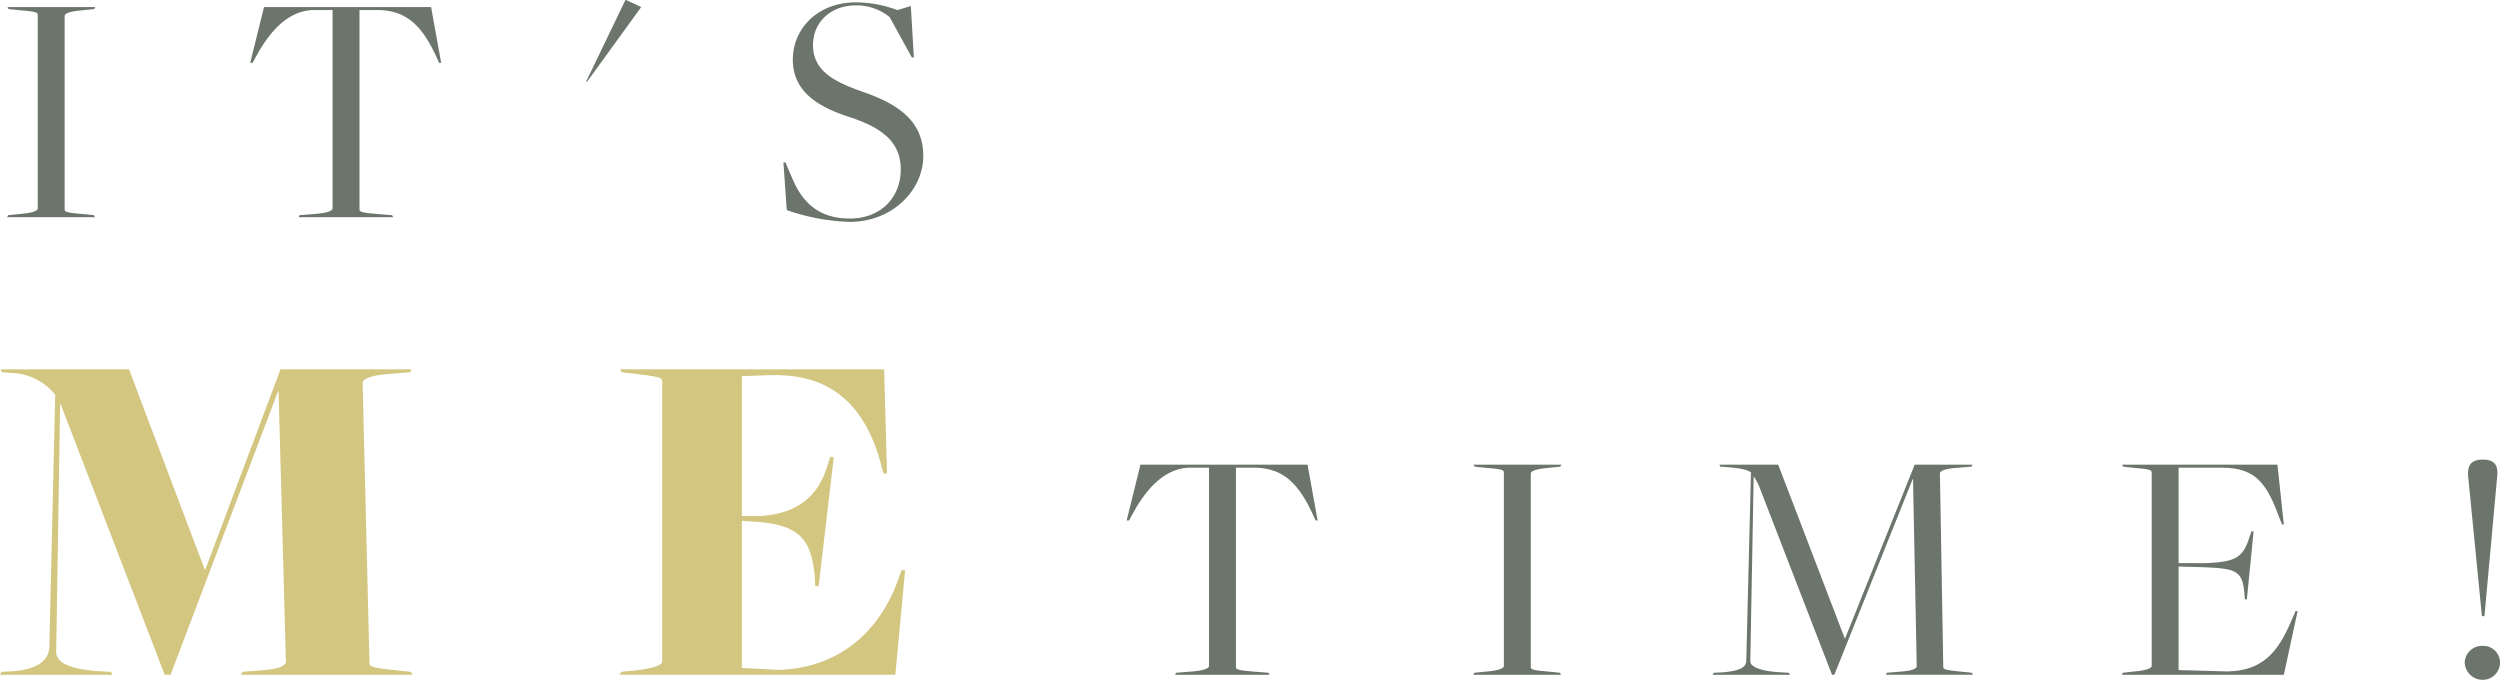 <svg id="Group_5110" data-name="Group 5110" xmlns="http://www.w3.org/2000/svg" xmlns:xlink="http://www.w3.org/1999/xlink" width="803.111" height="218.39" viewBox="0 0 803.111 218.39">
  <defs>
    <clipPath id="clip-path">
      <rect id="Rectangle_2566" data-name="Rectangle 2566" width="803.111" height="218.39" fill="none"/>
    </clipPath>
  </defs>
  <g id="Group_5110-2" data-name="Group 5110" clip-path="url(#clip-path)">
    <path id="Path_2579" data-name="Path 2579" d="M2.622,69.121l4.32-.432c3.78-.324,5.184-1.08,5.184-1.727V4.753c0-.757-.648-1.08-6.264-1.513L2.729,2.916l-.323-.648H30.595l-.325.648-4.32.433c-3.779.324-5.183,1.08-5.183,1.727V67.285c0,.756.648,1.08,6.263,1.513l3.133.323.324.648H2.3Z" fill="#6c756b"/>
    <path id="Path_2580" data-name="Path 2580" d="M96.257,69.121l5.4-.432c3.781-.324,5.185-1.08,5.185-1.727V3.24H99.93C91.613,3.889,86,11.125,81.894,18.793l-.756,1.4h-.756L84.81,2.268h53.676l3.24,17.928h-.648l-.647-1.4C135.679,8.209,130.71,3.673,122.286,3.24h-6.8V67.285c0,.756.648,1.08,6.264,1.513l4.212.323.324.648H95.934Z" fill="#6c756b"/>
    <path id="Path_2581" data-name="Path 2581" d="M200.908,0h.216l4.859,2.269L188.6,26.245h-.323Z" fill="#6c756b"/>
    <path id="Path_2582" data-name="Path 2582" d="M252.747,67.5l-1.08-15.337h.648l2.268,5.292c3.781,8.965,9.828,12.744,18.469,12.744,9.72,0,16.308-6.588,16.308-15.767,0-8.965-6.156-13.5-16.848-16.957-9.5-3.132-17.821-7.884-17.821-18.36,0-9.72,7.777-18.36,20.3-18.36A38.305,38.305,0,0,1,288.28,3.24l4.321-1.3.971,16.525h-.647L285.8,5.509a16.788,16.788,0,0,0-10.908-3.78c-7.993,0-13.717,5.4-13.717,12.744,0,8.316,6.805,11.772,15.661,14.9,10.908,3.78,19.765,8.964,19.765,20.736,0,10.909-9.829,21.168-23.653,21.168a67.522,67.522,0,0,1-20.2-3.779" fill="#6c756b"/>
    <path id="Path_2583" data-name="Path 2583" d="M.472,215.827l2.982-.156c10.676-.628,12.4-5.025,12.4-8.164l1.885-80.7A18.931,18.931,0,0,0,5.181,119.9l-4.553-.313-.47-.943h41.29l24.335,64.368h.156l24.178-64.368h42.076l-.471.943-7.851.627c-5.18.471-7.378,1.727-7.378,2.669l2.2,90.117c0,1.1.941,1.569,8.792,2.354l4.552.471.472.942H77.4l.471-.942,7.537-.628c5.18-.471,6.436-1.726,6.436-2.669L89.49,125.712h-.159L54.792,216.769H52.909L19.468,129.794h-.156l-1.257,79.6c0,2.668,2.513,5.652,14.758,6.28l2.826.156.471.942H0Z" fill="#d3c680"/>
    <path id="Path_2584" data-name="Path 2584" d="M199.547,215.827l5.966-.628c5.495-.784,7.222-1.726,7.222-2.669V122.414c0-1.1-.943-1.412-8.792-2.355l-4.239-.47-.47-.943h84.778l.942,33.442h-1.1l-.471-1.571c-6.123-24.805-20.881-30.615-36.738-29.986l-8.321.313v44.9h6.28c11.147-.785,18.054-5.966,21.039-15.7l1.1-3.3,1.1.157-4.867,41.446-1.1-.156-.157-3.3c-1.1-11.148-4.553-16.329-18.84-17.271l-4.553-.314v47.256l11.461.628c18.055-.313,32.813-10.832,39.25-30.456l.627-1.57h1.1l-3.141,33.6H199.075Z" fill="#d3c680"/>
    <path id="Path_2585" data-name="Path 2585" d="M377.81,216.121l5.4-.432c3.781-.324,5.185-1.08,5.185-1.727V150.24h-6.912c-8.317.649-13.933,7.885-18.037,15.553l-.756,1.4h-.756l4.429-17.928h53.676l3.24,17.928h-.648l-.648-1.4c-4.752-10.584-9.72-15.12-18.144-15.553h-6.8v64.045c0,.756.648,1.08,6.264,1.513l4.212.323.324.648H377.487Z" fill="#6c756b"/>
    <path id="Path_2586" data-name="Path 2586" d="M473.605,216.121l4.32-.432c3.78-.324,5.184-1.08,5.184-1.727V151.753c0-.757-.648-1.08-6.264-1.513l-3.133-.324-.323-.648h28.189l-.325.648-4.32.433c-3.78.324-5.183,1.08-5.183,1.727v62.209c0,.756.647,1.08,6.263,1.513l3.132.323.324.648H473.281Z" fill="#6c756b"/>
    <path id="Path_2587" data-name="Path 2587" d="M550.5,216.121l2.484-.107c6.048-.433,7.993-1.729,7.993-3.781l1.511-60.48c-1.4-.973-4-1.4-6.912-1.62l-2.916-.217-.323-.648h18.9L592.621,205.1h.108l22.356-55.837h18.577l-.324.648-5.4.433c-3.564.324-4.752,1.08-4.752,1.727l1.08,62.209c0,.756.648.973,6.047,1.513l3.132.323.325.648H605.8l.324-.648,5.185-.432c3.563-.324,4.427-1.08,4.427-1.727l-1.187-60.05h-.108l-25.165,62.857h-.756L565.3,156.721a16.1,16.1,0,0,0-1.944-3.672l-1.081,59.4c0,1.62,2.916,3.24,10.477,3.565l1.943.107.325.648h-24.84Z" fill="#6c756b"/>
    <path id="Path_2588" data-name="Path 2588" d="M681.935,216.121l3.888-.432c3.78-.324,5.4-1.08,5.4-1.727V151.753c0-.757-.648-1.08-6.265-1.513l-2.916-.324-.324-.648h49.9l2.051,19.225h-.54l-.648-1.513c-4.1-11.231-7.451-16.74-18.684-16.74H699.863v30.673h8.748c9.72-.433,11.988-1.729,14.148-8.748l.54-1.513.649.109-2.16,21.816-.649-.108-.107-1.4c-.54-7.776-2.593-8.424-13.177-8.856l-7.992-.216v33.265l15.66.431c12.852-.215,17.173-8.1,21.276-17.927l.649-1.513.647.108-4.428,20.412H681.611Z" fill="#6c756b"/>
    <path id="Path_2589" data-name="Path 2589" d="M791.771,212.774a5.576,5.576,0,0,1,5.832-5.292,5.351,5.351,0,0,1,5.508,5.292,5.552,5.552,0,0,1-5.508,5.616,5.765,5.765,0,0,1-5.832-5.616m1.188-58.969c-.324-2.809-.324-6.156,4.536-6.156h.216c4.86,0,4.752,3.347,4.428,6.156l-4,43.849c0,.431-.864.431-.864,0Z" fill="#6c756b"/>
  </g>
</svg>
